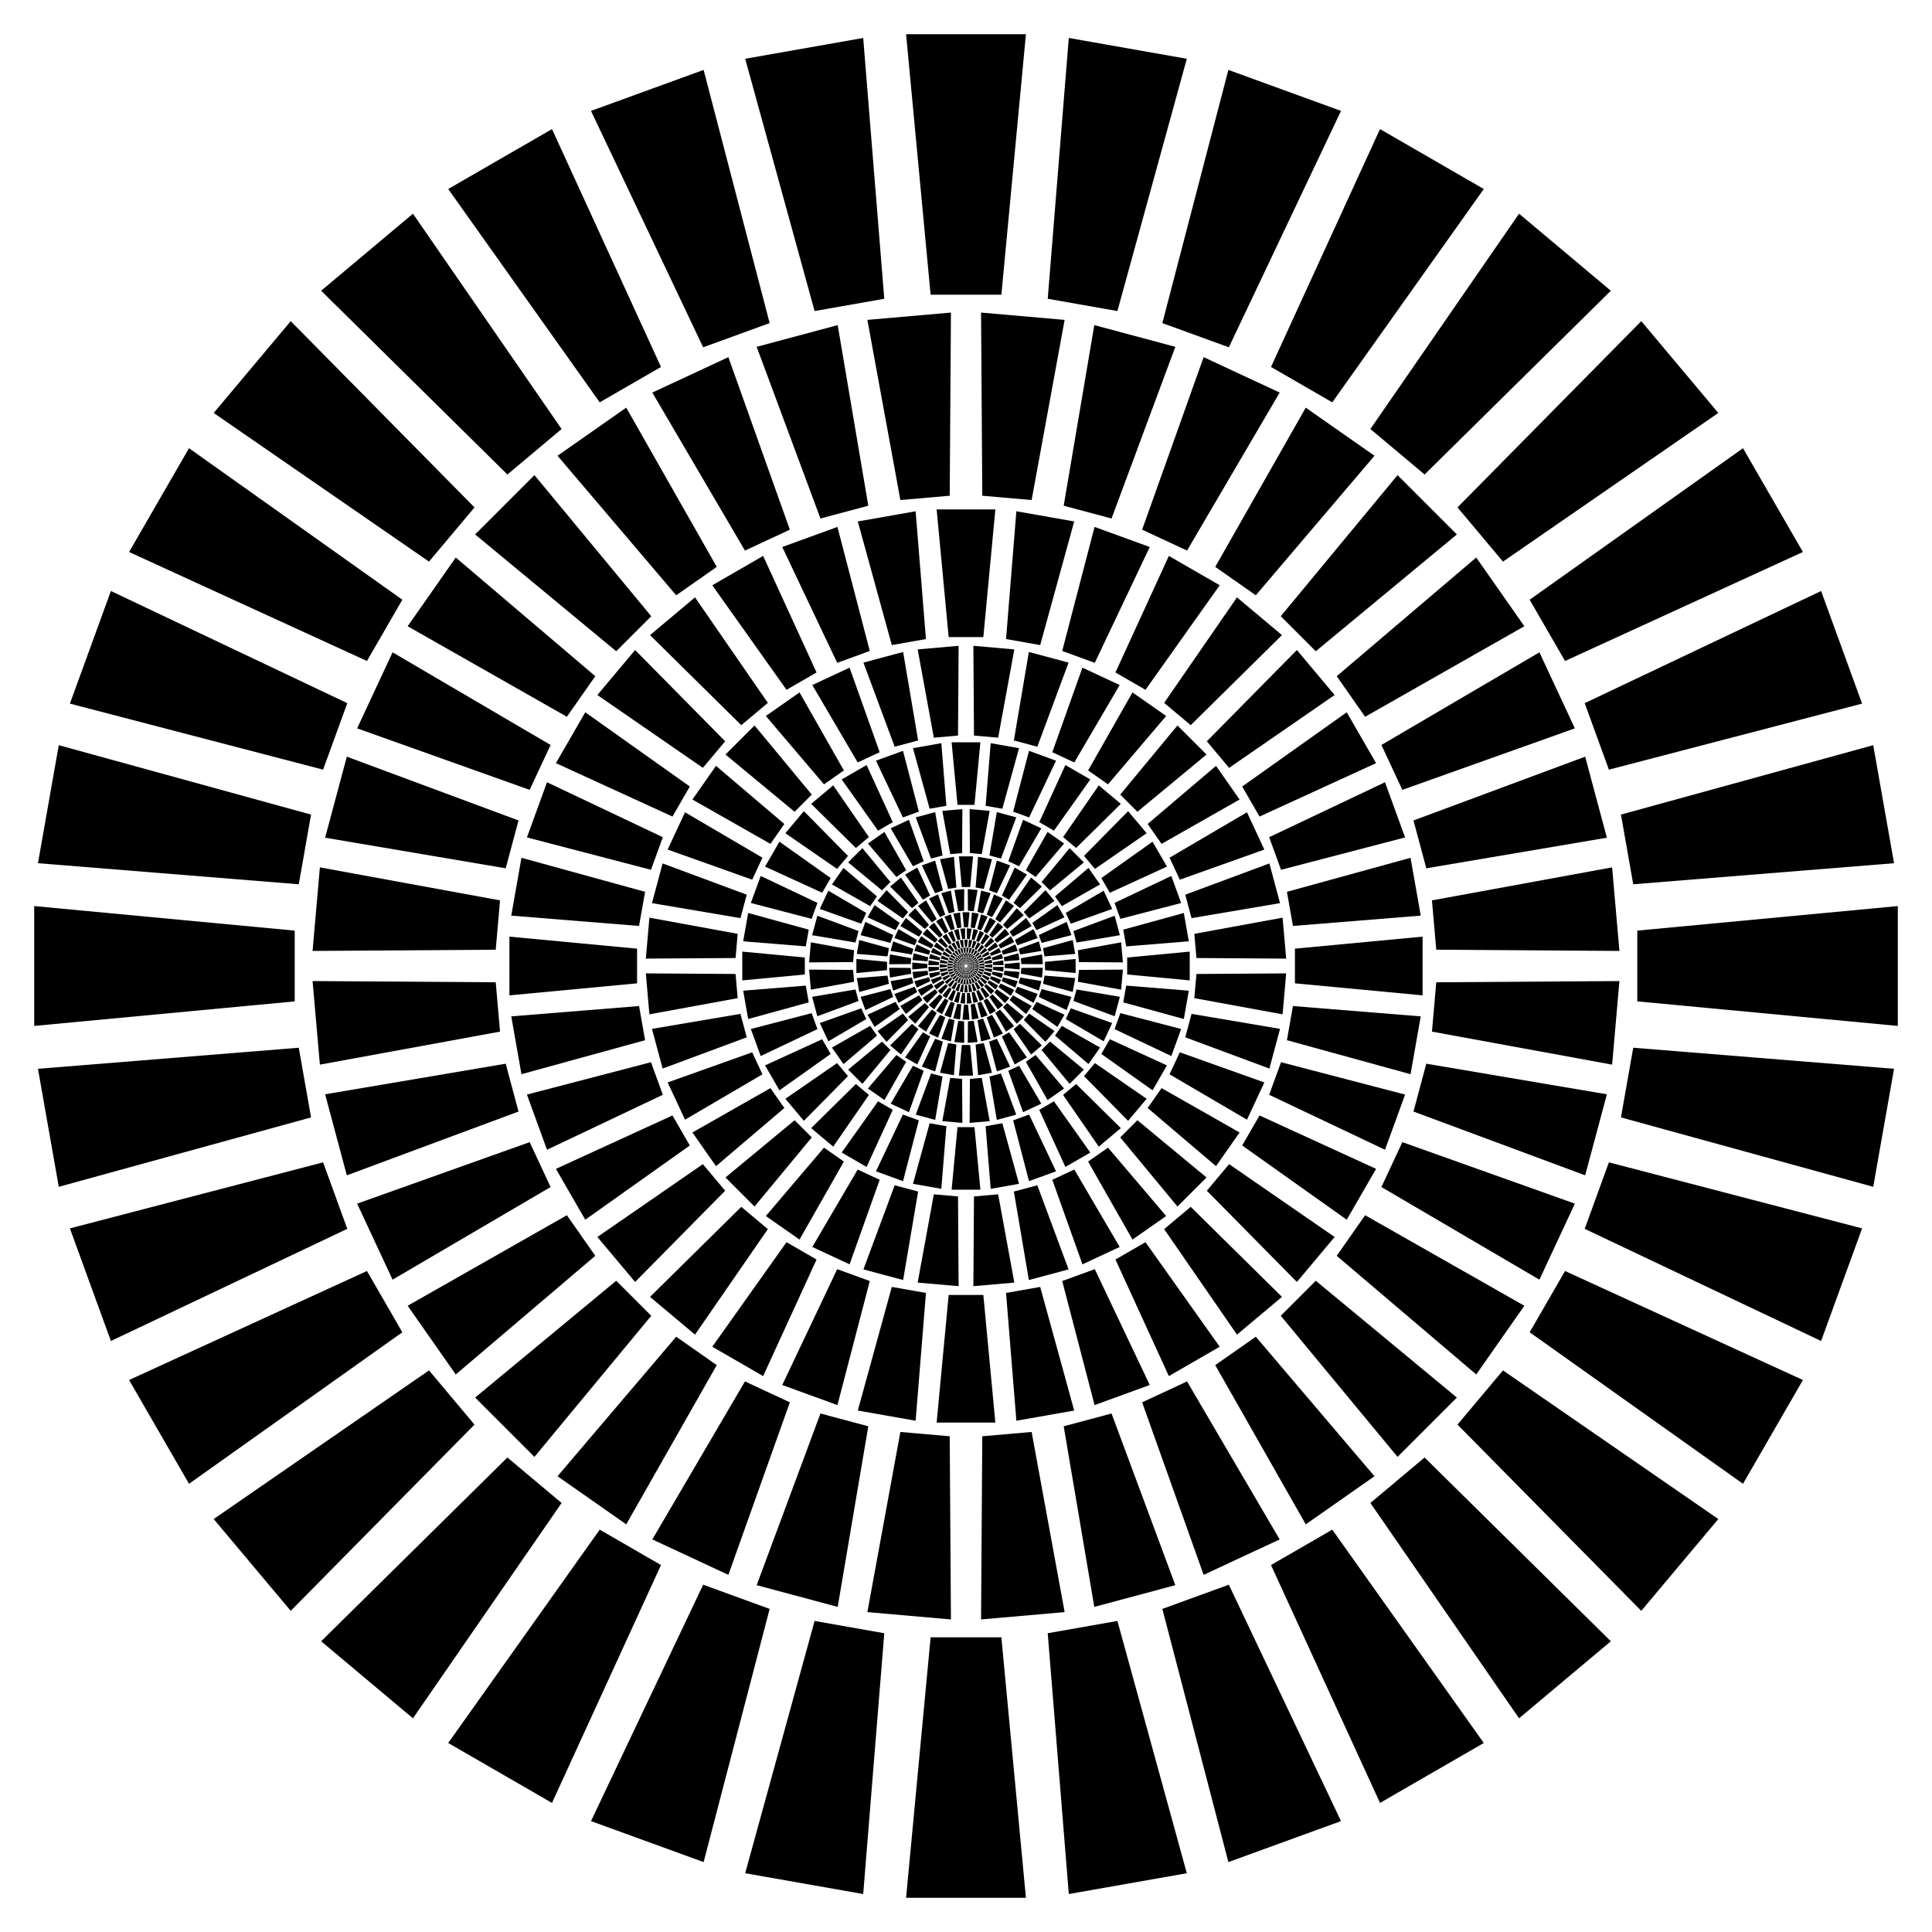 <?xml version="1.0" encoding="utf-8"?>

<!DOCTYPE svg PUBLIC "-//W3C//DTD SVG 1.1//EN" "http://www.w3.org/Graphics/SVG/1.1/DTD/svg11.dtd">
<svg version="1.1" id="Layer_1" xmlns="http://www.w3.org/2000/svg" xmlns:xlink="http://www.w3.org/1999/xlink" x="0px" y="0px"
	 viewBox="0 0 1653.098 1653.098" enable-background="new 0 0 1653.098 1653.098" xml:space="preserve">
<g>
	<g>
		<g>
			<polygon points="825.224,826.362 825.212,826.503 824.691,826.506 824.712,826.269 			"/>
			<polygon points="825.212,826.595 825.224,826.736 824.712,826.83 824.691,826.592 			"/>
			<polygon points="825.24,826.827 825.277,826.963 824.788,827.144 824.727,826.914 			"/>
			<polygon points="825.308,827.05 825.368,827.178 824.919,827.441 824.818,827.225 			"/>
			<polygon points="825.414,827.258 825.495,827.373 825.098,827.711 824.961,827.515 			"/>
			<polygon points="825.555,827.444 825.654,827.544 825.322,827.945 825.153,827.776 			"/>
			<polygon points="825.725,827.603 825.84,827.684 825.583,828.137 825.388,828 			"/>
			<polygon points="825.921,827.73 826.048,827.79 825.873,828.28 825.657,828.18 			"/>
			<polygon points="826.135,827.822 826.271,827.858 826.184,828.372 825.954,828.31 			"/>
			<polygon points="826.362,827.874 826.503,827.886 826.506,828.407 826.269,828.386 			"/>
			<polygon points="826.595,827.886 826.736,827.874 826.83,828.386 826.592,828.407 			"/>
			<polygon points="826.827,827.858 826.963,827.822 827.144,828.31 826.914,828.372 			"/>
			<polygon points="827.05,827.79 827.178,827.73 827.441,828.18 827.225,828.28 			"/>
			<polygon points="827.258,827.684 827.373,827.603 827.711,828 827.515,828.137 			"/>
			<polygon points="827.444,827.544 827.544,827.444 827.945,827.776 827.776,827.945 			"/>
			<polygon points="827.603,827.373 827.684,827.258 828.137,827.515 828,827.711 			"/>
			<polygon points="827.73,827.178 827.79,827.05 828.28,827.225 828.18,827.441 			"/>
			<polygon points="827.822,826.963 827.858,826.827 828.372,826.914 828.31,827.144 			"/>
			<polygon points="827.874,826.736 827.886,826.595 828.407,826.592 828.386,826.83 			"/>
			<polygon points="827.886,826.503 827.874,826.362 828.386,826.269 828.407,826.506 			"/>
			<polygon points="827.858,826.271 827.822,826.135 828.31,825.954 828.372,826.184 			"/>
			<polygon points="827.79,826.048 827.73,825.921 828.18,825.657 828.28,825.873 			"/>
			<polygon points="827.684,825.84 827.603,825.725 828,825.388 828.137,825.583 			"/>
			<polygon points="827.544,825.654 827.444,825.555 827.776,825.153 827.945,825.322 			"/>
			<polygon points="827.373,825.495 827.258,825.414 827.515,824.961 827.711,825.098 			"/>
			<polygon points="827.178,825.368 827.05,825.308 827.225,824.818 827.441,824.919 			"/>
			<polygon points="826.963,825.277 826.827,825.24 826.914,824.727 827.144,824.788 			"/>
			<polygon points="826.736,825.224 826.595,825.212 826.592,824.691 826.83,824.712 			"/>
			<polygon points="826.503,825.212 826.362,825.224 826.269,824.712 826.506,824.691 			"/>
			<polygon points="826.271,825.24 826.135,825.277 825.954,824.788 826.184,824.727 			"/>
			<polygon points="826.048,825.308 825.921,825.368 825.657,824.919 825.873,824.818 			"/>
			<polygon points="825.84,825.414 825.725,825.495 825.388,825.098 825.583,824.961 			"/>
			<polygon points="825.654,825.555 825.555,825.654 825.153,825.322 825.322,825.153 			"/>
			<polygon points="825.495,825.725 825.414,825.84 824.961,825.583 825.098,825.388 			"/>
			<polygon points="825.368,825.921 825.308,826.048 824.818,825.873 824.919,825.657 			"/>
			<polygon points="825.277,826.135 825.24,826.271 824.727,826.184 824.788,825.954 			"/>
		</g>
	</g>
	<g>
		<g>
			<polygon points="824.687,826.119 824.652,826.317 823.91,826.257 823.969,825.921 			"/>
			<polygon points="824.64,826.449 824.64,826.65 823.9,826.719 823.9,826.379 			"/>
			<polygon points="824.652,826.781 824.687,826.98 823.969,827.177 823.91,826.841 			"/>
			<polygon points="824.721,827.107 824.79,827.297 824.118,827.615 824.001,827.295 			"/>
			<polygon points="824.846,827.416 824.946,827.591 824.34,828.021 824.169,827.726 			"/>
			<polygon points="825.022,827.699 825.152,827.853 824.629,828.383 824.41,828.122 			"/>
			<polygon points="825.245,827.947 825.399,828.076 824.977,828.688 824.715,828.469 			"/>
			<polygon points="825.508,828.152 825.682,828.253 825.372,828.929 825.077,828.759 			"/>
			<polygon points="825.802,828.308 825.991,828.377 825.803,829.097 825.483,828.981 			"/>
			<polygon points="826.119,828.411 826.317,828.446 826.257,829.188 825.921,829.129 			"/>
			<polygon points="826.449,828.458 826.65,828.458 826.719,829.199 826.379,829.199 			"/>
			<polygon points="826.781,828.446 826.98,828.411 827.177,829.129 826.841,829.188 			"/>
			<polygon points="827.107,828.377 827.297,828.308 827.615,828.981 827.295,829.097 			"/>
			<polygon points="827.416,828.253 827.591,828.152 828.021,828.759 827.726,828.929 			"/>
			<polygon points="827.699,828.076 827.853,827.947 828.383,828.469 828.122,828.688 			"/>
			<polygon points="827.947,827.853 828.076,827.699 828.688,828.122 828.469,828.383 			"/>
			<polygon points="828.152,827.591 828.253,827.416 828.929,827.726 828.759,828.021 			"/>
			<polygon points="828.308,827.297 828.377,827.107 829.097,827.295 828.981,827.615 			"/>
			<polygon points="828.411,826.98 828.446,826.781 829.188,826.841 829.129,827.177 			"/>
			<polygon points="828.458,826.65 828.458,826.449 829.199,826.379 829.199,826.719 			"/>
			<polygon points="828.446,826.317 828.411,826.119 829.129,825.921 829.188,826.257 			"/>
			<polygon points="828.377,825.991 828.308,825.802 828.981,825.483 829.097,825.803 			"/>
			<polygon points="828.253,825.682 828.152,825.508 828.759,825.077 828.929,825.372 			"/>
			<polygon points="828.076,825.399 827.947,825.245 828.469,824.715 828.688,824.977 			"/>
			<polygon points="827.853,825.152 827.699,825.022 828.122,824.41 828.383,824.629 			"/>
			<polygon points="827.591,824.946 827.416,824.846 827.726,824.169 828.021,824.34 			"/>
			<polygon points="827.297,824.79 827.107,824.721 827.295,824.001 827.615,824.118 			"/>
			<polygon points="826.98,824.687 826.781,824.652 826.841,823.91 827.177,823.969 			"/>
			<polygon points="826.65,824.64 826.449,824.64 826.379,823.9 826.719,823.9 			"/>
			<polygon points="826.317,824.652 826.119,824.687 825.921,823.969 826.257,823.91 			"/>
			<polygon points="825.991,824.721 825.802,824.79 825.483,824.118 825.803,824.001 			"/>
			<polygon points="825.682,824.846 825.508,824.946 825.077,824.34 825.372,824.169 			"/>
			<polygon points="825.399,825.022 825.245,825.152 824.715,824.629 824.977,824.41 			"/>
			<polygon points="825.152,825.245 825.022,825.399 824.41,824.977 824.629,824.715 			"/>
			<polygon points="824.946,825.508 824.846,825.682 824.169,825.372 824.34,825.077 			"/>
			<polygon points="824.79,825.802 824.721,825.991 824.001,825.803 824.118,825.483 			"/>
		</g>
	</g>
	<g>
		<g>
			<polygon points="823.952,825.705 823.878,825.982 822.83,825.805 822.956,825.334 			"/>
			<polygon points="823.845,826.168 823.82,826.455 822.757,826.462 822.8,825.977 			"/>
			<polygon points="823.82,826.644 823.845,826.93 822.8,827.122 822.757,826.637 			"/>
			<polygon points="823.878,827.116 823.952,827.394 822.956,827.764 822.83,827.294 			"/>
			<polygon points="824.017,827.571 824.138,827.832 823.221,828.369 823.016,827.928 			"/>
			<polygon points="824.233,827.995 824.398,828.231 823.588,828.92 823.309,828.521 			"/>
			<polygon points="824.519,828.376 824.723,828.579 824.045,829.398 823.701,829.053 			"/>
			<polygon points="824.867,828.7 825.103,828.865 824.577,829.789 824.179,829.51 			"/>
			<polygon points="825.266,828.96 825.527,829.081 825.17,830.082 824.729,829.877 			"/>
			<polygon points="825.705,829.146 825.982,829.22 825.805,830.268 825.334,830.142 			"/>
			<polygon points="826.168,829.253 826.455,829.278 826.462,830.341 825.977,830.299 			"/>
			<polygon points="826.644,829.278 826.93,829.253 827.122,830.299 826.637,830.341 			"/>
			<polygon points="827.116,829.22 827.394,829.146 827.764,830.142 827.294,830.268 			"/>
			<polygon points="827.571,829.081 827.832,828.96 828.369,829.877 827.928,830.082 			"/>
			<polygon points="827.995,828.865 828.231,828.7 828.92,829.51 828.521,829.789 			"/>
			<polygon points="828.376,828.579 828.579,828.376 829.398,829.053 829.053,829.398 			"/>
			<polygon points="828.7,828.231 828.865,827.995 829.789,828.521 829.51,828.92 			"/>
			<polygon points="828.96,827.832 829.081,827.571 830.082,827.928 829.877,828.369 			"/>
			<polygon points="829.146,827.394 829.22,827.116 830.268,827.294 830.142,827.764 			"/>
			<polygon points="829.253,826.93 829.278,826.644 830.341,826.637 830.299,827.122 			"/>
			<polygon points="829.278,826.455 829.253,826.168 830.299,825.977 830.341,826.462 			"/>
			<polygon points="829.22,825.982 829.146,825.705 830.142,825.334 830.268,825.805 			"/>
			<polygon points="829.081,825.527 828.96,825.266 829.877,824.729 830.082,825.17 			"/>
			<polygon points="828.865,825.103 828.7,824.867 829.51,824.179 829.789,824.577 			"/>
			<polygon points="828.579,824.723 828.376,824.519 829.053,823.701 829.398,824.045 			"/>
			<polygon points="828.231,824.398 827.995,824.233 828.521,823.309 828.92,823.588 			"/>
			<polygon points="827.832,824.138 827.571,824.017 827.928,823.016 828.369,823.221 			"/>
			<polygon points="827.394,823.952 827.116,823.878 827.294,822.83 827.764,822.956 			"/>
			<polygon points="826.93,823.845 826.644,823.82 826.637,822.757 827.122,822.8 			"/>
			<polygon points="826.455,823.82 826.168,823.845 825.977,822.8 826.462,822.757 			"/>
			<polygon points="825.982,823.878 825.705,823.952 825.334,822.956 825.805,822.83 			"/>
			<polygon points="825.527,824.017 825.266,824.138 824.729,823.221 825.17,823.016 			"/>
			<polygon points="825.103,824.233 824.867,824.398 824.179,823.588 824.577,823.309 			"/>
			<polygon points="824.723,824.519 824.519,824.723 823.701,824.045 824.045,823.701 			"/>
			<polygon points="824.398,824.867 824.233,825.103 823.309,824.577 823.588,824.179 			"/>
			<polygon points="824.138,825.266 824.017,825.527 823.016,825.17 823.221,824.729 			"/>
		</g>
	</g>
	<g>
		<g>
			<polygon points="822.959,825.024 822.818,825.41 821.349,825.026 821.587,824.373 			"/>
			<polygon points="822.748,825.67 822.677,826.075 821.164,825.953 821.284,825.268 			"/>
			<polygon points="822.654,826.344 822.654,826.754 821.142,826.897 821.142,826.201 			"/>
			<polygon points="822.677,827.023 822.748,827.428 821.284,827.831 821.164,827.146 			"/>
			<polygon points="822.818,827.689 822.959,828.074 821.587,828.725 821.349,828.072 			"/>
			<polygon points="823.073,828.319 823.278,828.675 822.04,829.554 821.692,828.952 			"/>
			<polygon points="823.433,828.896 823.697,829.21 822.63,830.291 822.183,829.758 			"/>
			<polygon points="823.888,829.401 824.202,829.665 823.34,830.915 822.807,830.468 			"/>
			<polygon points="824.424,829.82 824.779,830.025 824.147,831.406 823.544,831.058 			"/>
			<polygon points="825.024,830.14 825.41,830.28 825.026,831.749 824.373,831.511 			"/>
			<polygon points="825.67,830.35 826.075,830.421 825.953,831.935 825.268,831.814 			"/>
			<polygon points="826.344,830.445 826.754,830.445 826.897,831.956 826.201,831.956 			"/>
			<polygon points="827.023,830.421 827.428,830.35 827.831,831.814 827.146,831.935 			"/>
			<polygon points="827.689,830.28 828.074,830.14 828.725,831.511 828.072,831.749 			"/>
			<polygon points="828.319,830.025 828.675,829.82 829.554,831.058 828.952,831.406 			"/>
			<polygon points="828.896,829.665 829.21,829.401 830.291,830.468 829.758,830.915 			"/>
			<polygon points="829.401,829.21 829.665,828.896 830.915,829.758 830.468,830.291 			"/>
			<polygon points="829.82,828.675 830.025,828.319 831.406,828.952 831.058,829.554 			"/>
			<polygon points="830.14,828.074 830.28,827.689 831.749,828.072 831.511,828.725 			"/>
			<polygon points="830.35,827.428 830.421,827.023 831.935,827.146 831.814,827.831 			"/>
			<polygon points="830.445,826.754 830.445,826.344 831.956,826.201 831.956,826.897 			"/>
			<polygon points="830.421,826.075 830.35,825.67 831.814,825.268 831.935,825.953 			"/>
			<polygon points="830.28,825.41 830.14,825.024 831.511,824.373 831.749,825.026 			"/>
			<polygon points="830.025,824.779 829.82,824.424 831.058,823.544 831.406,824.147 			"/>
			<polygon points="829.665,824.202 829.401,823.888 830.468,822.807 830.915,823.34 			"/>
			<polygon points="829.21,823.697 828.896,823.433 829.758,822.183 830.291,822.63 			"/>
			<polygon points="828.675,823.278 828.319,823.073 828.952,821.692 829.554,822.04 			"/>
			<polygon points="828.074,822.959 827.689,822.818 828.072,821.349 828.725,821.587 			"/>
			<polygon points="827.428,822.748 827.023,822.677 827.146,821.164 827.831,821.284 			"/>
			<polygon points="826.754,822.654 826.344,822.654 826.201,821.142 826.897,821.142 			"/>
			<polygon points="826.075,822.677 825.67,822.748 825.268,821.284 825.953,821.164 			"/>
			<polygon points="825.41,822.818 825.024,822.959 824.373,821.587 825.026,821.349 			"/>
			<polygon points="824.779,823.073 824.424,823.278 823.544,822.04 824.147,821.692 			"/>
			<polygon points="824.202,823.433 823.888,823.697 822.807,822.63 823.34,822.183 			"/>
			<polygon points="823.697,823.888 823.433,824.202 822.183,823.34 822.63,822.807 			"/>
			<polygon points="823.278,824.424 823.073,824.779 821.692,824.147 822.04,823.544 			"/>
		</g>
	</g>
	<g>
		<g>
			<polygon points="821.629,823.931 821.381,824.463 819.338,823.735 819.758,822.834 			"/>
			<polygon points="821.25,824.825 821.098,825.392 818.959,825.03 819.216,824.07 			"/>
			<polygon points="821.031,825.772 820.98,826.356 818.81,826.371 818.897,825.381 			"/>
			<polygon points="820.98,826.742 821.031,827.326 818.897,827.717 818.81,826.727 			"/>
			<polygon points="821.098,827.706 821.25,828.273 819.216,829.028 818.959,828.069 			"/>
			<polygon points="821.381,828.635 821.629,829.167 819.758,830.264 819.338,829.364 			"/>
			<polygon points="821.822,829.501 822.159,829.981 820.506,831.387 819.936,830.573 			"/>
			<polygon points="822.407,830.277 822.821,830.692 821.438,832.363 820.736,831.66 			"/>
			<polygon points="823.117,830.94 823.597,831.276 822.525,833.162 821.711,832.592 			"/>
			<polygon points="823.931,831.469 824.463,831.717 823.735,833.76 822.834,833.34 			"/>
			<polygon points="824.825,831.849 825.392,832.001 825.03,834.139 824.07,833.882 			"/>
			<polygon points="825.772,832.068 826.356,832.119 826.371,834.288 825.381,834.201 			"/>
			<polygon points="826.742,832.119 827.326,832.068 827.717,834.201 826.727,834.288 			"/>
			<polygon points="827.706,832.001 828.273,831.849 829.028,833.882 828.069,834.139 			"/>
			<polygon points="828.635,831.717 829.167,831.469 830.264,833.34 829.364,833.76 			"/>
			<polygon points="829.501,831.276 829.981,830.94 831.387,832.592 830.573,833.162 			"/>
			<polygon points="830.277,830.692 830.692,830.277 832.363,831.66 831.66,832.363 			"/>
			<polygon points="830.94,829.981 831.276,829.501 833.162,830.573 832.592,831.387 			"/>
			<polygon points="831.469,829.167 831.717,828.635 833.76,829.364 833.34,830.264 			"/>
			<polygon points="831.849,828.273 832.001,827.706 834.139,828.069 833.882,829.028 			"/>
			<polygon points="832.068,827.326 832.119,826.742 834.288,826.727 834.201,827.717 			"/>
			<polygon points="832.119,826.356 832.068,825.772 834.201,825.381 834.288,826.371 			"/>
			<polygon points="832.001,825.392 831.849,824.825 833.882,824.07 834.139,825.03 			"/>
			<polygon points="831.717,824.463 831.469,823.931 833.34,822.834 833.76,823.735 			"/>
			<polygon points="831.276,823.597 830.94,823.117 832.592,821.711 833.162,822.525 			"/>
			<polygon points="830.692,822.821 830.277,822.407 831.66,820.736 832.363,821.438 			"/>
			<polygon points="829.981,822.159 829.501,821.822 830.573,819.936 831.387,820.506 			"/>
			<polygon points="829.167,821.629 828.635,821.381 829.364,819.338 830.264,819.758 			"/>
			<polygon points="828.273,821.25 827.706,821.098 828.069,818.959 829.028,819.216 			"/>
			<polygon points="827.326,821.031 826.742,820.98 826.727,818.81 827.717,818.897 			"/>
			<polygon points="826.356,820.98 825.772,821.031 825.381,818.897 826.371,818.81 			"/>
			<polygon points="825.392,821.098 824.825,821.25 824.07,819.216 825.03,818.959 			"/>
			<polygon points="824.463,821.381 823.931,821.629 822.834,819.758 823.735,819.338 			"/>
			<polygon points="823.597,821.822 823.117,822.159 821.711,820.506 822.525,819.936 			"/>
			<polygon points="822.821,822.407 822.407,822.821 820.736,821.438 821.438,820.736 			"/>
			<polygon points="822.159,823.117 821.822,823.597 819.936,822.525 820.506,821.711 			"/>
		</g>
	</g>
	<g>
		<g>
			<polygon points="819.874,822.211 819.455,822.937 816.637,821.646 817.347,820.417 			"/>
			<polygon points="819.222,823.436 818.935,824.224 815.937,823.442 816.422,822.108 			"/>
			<polygon points="818.792,824.756 818.647,825.581 815.558,825.332 815.805,823.934 			"/>
			<polygon points="818.599,826.13 818.599,826.968 815.514,827.259 815.514,825.839 			"/>
			<polygon points="818.647,827.517 818.792,828.342 815.805,829.164 815.558,827.767 			"/>
			<polygon points="818.935,828.875 819.222,829.662 816.422,830.99 815.937,829.657 			"/>
			<polygon points="819.455,830.161 819.874,830.887 817.347,832.681 816.637,831.452 			"/>
			<polygon points="820.19,831.338 820.728,831.98 818.552,834.186 817.639,833.099 			"/>
			<polygon points="821.118,832.37 821.76,832.909 819.999,835.459 818.912,834.547 			"/>
			<polygon points="822.211,833.225 822.937,833.644 821.646,836.461 820.417,835.751 			"/>
			<polygon points="823.436,833.877 824.224,834.163 823.442,837.162 822.108,836.676 			"/>
			<polygon points="824.756,834.306 825.581,834.451 825.332,837.54 823.934,837.294 			"/>
			<polygon points="826.13,834.499 826.968,834.499 827.259,837.584 825.839,837.584 			"/>
			<polygon points="827.517,834.451 828.342,834.306 829.164,837.294 827.767,837.54 			"/>
			<polygon points="828.875,834.163 829.662,833.877 830.99,836.676 829.657,837.162 			"/>
			<polygon points="830.161,833.644 830.887,833.225 832.681,835.751 831.452,836.461 			"/>
			<polygon points="831.338,832.909 831.98,832.37 834.186,834.547 833.099,835.459 			"/>
			<polygon points="832.37,831.98 832.909,831.338 835.459,833.099 834.547,834.186 			"/>
			<polygon points="833.225,830.887 833.644,830.161 836.461,831.452 835.751,832.681 			"/>
			<polygon points="833.877,829.662 834.163,828.875 837.162,829.657 836.676,830.99 			"/>
			<polygon points="834.306,828.342 834.451,827.517 837.54,827.767 837.294,829.164 			"/>
			<polygon points="834.499,826.968 834.499,826.13 837.584,825.839 837.584,827.259 			"/>
			<polygon points="834.451,825.581 834.306,824.756 837.294,823.934 837.54,825.332 			"/>
			<polygon points="834.163,824.224 833.877,823.436 836.676,822.108 837.162,823.442 			"/>
			<polygon points="833.644,822.937 833.225,822.211 835.751,820.417 836.461,821.646 			"/>
			<polygon points="832.909,821.76 832.37,821.118 834.547,818.912 835.459,819.999 			"/>
			<polygon points="831.98,820.728 831.338,820.19 833.099,817.639 834.186,818.552 			"/>
			<polygon points="830.887,819.874 830.161,819.455 831.452,816.637 832.681,817.347 			"/>
			<polygon points="829.662,819.222 828.875,818.935 829.657,815.937 830.99,816.422 			"/>
			<polygon points="828.342,818.792 827.517,818.647 827.767,815.558 829.164,815.805 			"/>
			<polygon points="826.968,818.599 826.13,818.599 825.839,815.514 827.259,815.514 			"/>
			<polygon points="825.581,818.647 824.756,818.792 823.934,815.805 825.332,815.558 			"/>
			<polygon points="824.224,818.935 823.436,819.222 822.108,816.422 823.442,815.937 			"/>
			<polygon points="822.937,819.455 822.211,819.874 820.417,817.347 821.646,816.637 			"/>
			<polygon points="821.76,820.19 821.118,820.728 818.912,818.552 819.999,817.639 			"/>
			<polygon points="820.728,821.118 820.19,821.76 817.639,819.999 818.552,818.912 			"/>
		</g>
	</g>
	<g>
		<g>
			<polygon points="817.589,819.544 816.902,820.525 813.054,818.337 814.217,816.676 			"/>
			<polygon points="816.509,821.207 816.003,822.292 811.833,820.805 812.69,818.968 			"/>
			<polygon points="815.734,823.031 815.424,824.188 811.059,823.448 811.584,821.49 			"/>
			<polygon points="815.287,824.963 815.183,826.156 810.756,826.185 810.933,824.165 			"/>
			<polygon points="815.183,826.943 815.287,828.135 810.933,828.933 810.756,826.913 			"/>
			<polygon points="815.424,828.91 815.734,830.067 811.584,831.609 811.059,829.65 			"/>
			<polygon points="816.003,830.806 816.509,831.891 812.69,834.13 811.833,832.293 			"/>
			<polygon points="816.902,832.573 817.589,833.554 814.217,836.422 813.054,834.761 			"/>
			<polygon points="818.095,834.157 818.942,835.003 816.119,838.413 814.685,836.98 			"/>
			<polygon points="819.544,835.509 820.525,836.196 818.337,840.044 816.676,838.881 			"/>
			<polygon points="821.207,836.589 822.292,837.095 820.805,841.265 818.968,840.408 			"/>
			<polygon points="823.031,837.365 824.188,837.674 823.448,842.039 821.49,841.514 			"/>
			<polygon points="824.963,837.811 826.156,837.915 826.185,842.342 824.165,842.166 			"/>
			<polygon points="826.943,837.915 828.135,837.811 828.933,842.166 826.913,842.342 			"/>
			<polygon points="828.91,837.674 830.067,837.365 831.609,841.514 829.65,842.039 			"/>
			<polygon points="830.806,837.095 831.891,836.589 834.13,840.408 832.293,841.265 			"/>
			<polygon points="832.573,836.196 833.554,835.509 836.422,838.881 834.761,840.044 			"/>
			<polygon points="834.157,835.003 835.003,834.157 838.413,836.98 836.98,838.413 			"/>
			<polygon points="835.509,833.554 836.196,832.573 840.044,834.761 838.881,836.422 			"/>
			<polygon points="836.589,831.891 837.095,830.806 841.265,832.293 840.408,834.13 			"/>
			<polygon points="837.365,830.067 837.674,828.91 842.039,829.65 841.514,831.609 			"/>
			<polygon points="837.811,828.135 837.915,826.943 842.342,826.913 842.166,828.933 			"/>
			<polygon points="837.915,826.156 837.811,824.963 842.166,824.165 842.342,826.185 			"/>
			<polygon points="837.674,824.188 837.365,823.031 841.514,821.49 842.039,823.448 			"/>
			<polygon points="837.095,822.292 836.589,821.207 840.408,818.968 841.265,820.805 			"/>
			<polygon points="836.196,820.525 835.509,819.544 838.881,816.676 840.044,818.337 			"/>
			<polygon points="835.003,818.942 834.157,818.095 836.98,814.685 838.413,816.119 			"/>
			<polygon points="833.554,817.589 832.573,816.902 834.761,813.054 836.422,814.217 			"/>
			<polygon points="831.891,816.509 830.806,816.003 832.293,811.833 834.13,812.69 			"/>
			<polygon points="830.067,815.734 828.91,815.424 829.65,811.059 831.609,811.584 			"/>
			<polygon points="828.135,815.287 826.943,815.183 826.913,810.756 828.933,810.933 			"/>
			<polygon points="826.156,815.183 824.963,815.287 824.165,810.933 826.185,810.756 			"/>
			<polygon points="824.188,815.424 823.031,815.734 821.49,811.584 823.448,811.059 			"/>
			<polygon points="822.292,816.003 821.207,816.509 818.968,812.69 820.805,811.833 			"/>
			<polygon points="820.525,816.902 819.544,817.589 816.676,814.217 818.337,813.054 			"/>
			<polygon points="818.942,818.095 818.095,818.942 814.685,816.119 816.119,814.685 			"/>
		</g>
	</g>
	<g>
		<g>
			<polygon points="814.67,815.465 813.57,816.775 808.366,813.182 810.228,810.963 			"/>
			<polygon points="812.926,817.696 812.07,819.177 806.321,816.543 807.769,814.034 			"/>
			<polygon points="811.595,820.196 811.01,821.803 804.891,820.207 805.882,817.485 			"/>
			<polygon points="810.719,822.89 810.422,824.574 804.119,824.065 804.622,821.212 			"/>
			<polygon points="810.324,825.694 810.324,827.404 804.028,827.997 804.028,825.101 			"/>
			<polygon points="810.422,828.524 810.719,830.209 804.622,831.886 804.119,829.034 			"/>
			<polygon points="811.01,831.295 811.595,832.902 805.882,835.613 804.891,832.891 			"/>
			<polygon points="812.07,833.921 812.926,835.402 807.769,839.064 806.321,836.555 			"/>
			<polygon points="813.57,836.323 814.67,837.633 810.228,842.135 808.366,839.916 			"/>
			<polygon points="815.465,838.428 816.775,839.528 813.182,844.732 810.963,842.87 			"/>
			<polygon points="817.696,840.173 819.177,841.028 816.543,846.777 814.034,845.329 			"/>
			<polygon points="820.196,841.503 821.803,842.088 820.207,848.207 817.485,847.217 			"/>
			<polygon points="822.89,842.379 824.574,842.676 824.065,848.98 821.212,848.477 			"/>
			<polygon points="825.694,842.774 827.404,842.774 827.997,849.07 825.101,849.07 			"/>
			<polygon points="828.524,842.676 830.209,842.379 831.886,848.477 829.034,848.98 			"/>
			<polygon points="831.295,842.088 832.902,841.503 835.613,847.217 832.891,848.207 			"/>
			<polygon points="833.921,841.028 835.402,840.173 839.064,845.329 836.555,846.777 			"/>
			<polygon points="836.323,839.528 837.633,838.428 842.135,842.87 839.916,844.732 			"/>
			<polygon points="838.428,837.633 839.528,836.323 844.732,839.916 842.87,842.135 			"/>
			<polygon points="840.173,835.402 841.028,833.921 846.777,836.555 845.329,839.064 			"/>
			<polygon points="841.503,832.902 842.088,831.295 848.207,832.891 847.217,835.613 			"/>
			<polygon points="842.379,830.209 842.676,828.524 848.98,829.034 848.477,831.886 			"/>
			<polygon points="842.774,827.404 842.774,825.694 849.07,825.101 849.07,827.997 			"/>
			<polygon points="842.676,824.574 842.379,822.89 848.477,821.212 848.98,824.065 			"/>
			<polygon points="842.088,821.803 841.503,820.196 847.217,817.485 848.207,820.207 			"/>
			<polygon points="841.028,819.177 840.173,817.696 845.329,814.034 846.777,816.543 			"/>
			<polygon points="839.528,816.775 838.428,815.465 842.87,810.963 844.732,813.182 			"/>
			<polygon points="837.633,814.67 836.323,813.57 839.916,808.366 842.135,810.228 			"/>
			<polygon points="835.402,812.926 833.921,812.07 836.555,806.321 839.064,807.769 			"/>
			<polygon points="832.902,811.595 831.295,811.01 832.891,804.891 835.613,805.882 			"/>
			<polygon points="830.209,810.719 828.524,810.422 829.034,804.119 831.886,804.622 			"/>
			<polygon points="827.404,810.324 825.694,810.324 825.101,804.028 827.997,804.028 			"/>
			<polygon points="824.574,810.422 822.89,810.719 821.212,804.622 824.065,804.119 			"/>
			<polygon points="821.803,811.01 820.196,811.595 817.485,805.882 820.207,804.891 			"/>
			<polygon points="819.177,812.07 817.696,812.926 814.034,807.769 816.543,806.321 			"/>
			<polygon points="816.775,813.57 815.465,814.67 810.963,810.228 813.182,808.366 			"/>
		</g>
	</g>
	<g>
		<g>
			<polygon points="811.023,809.296 809.296,811.023 802.336,805.262 805.262,802.336 			"/>
			<polygon points="808.263,812.254 806.862,814.255 799.008,809.79 801.381,806.401 			"/>
			<polygon points="806.059,815.646 805.026,817.861 796.516,814.827 798.265,811.077 			"/>
			<polygon points="804.477,819.37 803.844,821.73 794.937,820.221 796.008,816.224 			"/>
			<polygon points="803.565,823.312 803.353,825.746 794.318,825.806 794.679,821.684 			"/>
			<polygon points="803.353,827.352 803.565,829.786 794.679,831.414 794.318,827.292 			"/>
			<polygon points="803.844,831.368 804.477,833.728 796.008,836.875 794.937,832.878 			"/>
			<polygon points="805.026,835.238 806.059,837.452 798.265,842.021 796.516,838.271 			"/>
			<polygon points="806.862,838.843 808.263,840.844 801.381,846.698 799.008,843.308 			"/>
			<polygon points="809.296,842.075 811.023,843.802 805.262,850.762 802.336,847.836 			"/>
			<polygon points="812.254,844.835 814.255,846.236 809.79,854.09 806.401,851.717 			"/>
			<polygon points="815.646,847.04 817.861,848.072 814.827,856.582 811.077,854.833 			"/>
			<polygon points="819.37,848.622 821.73,849.254 820.221,858.161 816.224,857.09 			"/>
			<polygon points="823.312,849.533 825.746,849.746 825.806,858.78 821.684,858.419 			"/>
			<polygon points="827.352,849.746 829.786,849.533 831.414,858.419 827.292,858.78 			"/>
			<polygon points="831.368,849.254 833.728,848.622 836.875,857.09 832.878,858.161 			"/>
			<polygon points="835.238,848.072 837.452,847.04 842.021,854.833 838.271,856.582 			"/>
			<polygon points="838.843,846.236 840.844,844.835 846.698,851.717 843.308,854.09 			"/>
			<polygon points="842.075,843.802 843.802,842.075 850.762,847.836 847.836,850.762 			"/>
			<polygon points="844.835,840.844 846.236,838.843 854.09,843.308 851.717,846.698 			"/>
			<polygon points="847.04,837.452 848.072,835.238 856.582,838.271 854.833,842.021 			"/>
			<polygon points="848.622,833.728 849.254,831.368 858.161,832.878 857.09,836.875 			"/>
			<polygon points="849.533,829.786 849.746,827.352 858.78,827.292 858.419,831.414 			"/>
			<polygon points="849.746,825.746 849.533,823.312 858.419,821.684 858.78,825.806 			"/>
			<polygon points="849.254,821.73 848.622,819.37 857.09,816.224 858.161,820.221 			"/>
			<polygon points="848.072,817.861 847.04,815.646 854.833,811.077 856.582,814.827 			"/>
			<polygon points="846.236,814.255 844.835,812.254 851.717,806.401 854.09,809.79 			"/>
			<polygon points="843.802,811.023 842.075,809.296 847.836,802.336 850.762,805.262 			"/>
			<polygon points="840.844,808.263 838.843,806.862 843.308,799.008 846.698,801.381 			"/>
			<polygon points="837.452,806.059 835.238,805.026 838.271,796.516 842.021,798.265 			"/>
			<polygon points="833.728,804.477 831.368,803.844 832.878,794.937 836.875,796.008 			"/>
			<polygon points="829.786,803.565 827.352,803.353 827.292,794.318 831.414,794.679 			"/>
			<polygon points="825.746,803.353 823.312,803.565 821.684,794.679 825.806,794.318 			"/>
			<polygon points="821.73,803.844 819.37,804.477 816.224,796.008 820.221,794.937 			"/>
			<polygon points="817.861,805.026 815.646,806.059 811.077,798.265 814.827,796.516 			"/>
			<polygon points="814.255,806.862 812.254,808.263 806.401,801.381 809.79,799.008 			"/>
		</g>
	</g>
	<g>
		<g>
			<polygon points="806.602,800.062 803.928,802.306 794.741,793.24 799.27,789.441 			"/>
			<polygon points="802.306,803.928 800.062,806.602 789.441,799.27 793.24,794.741 			"/>
			<polygon points="798.746,808.482 797.001,811.505 785.267,806.128 788.223,801.009 			"/>
			<polygon points="796.031,813.584 794.837,816.864 782.349,813.607 784.37,808.052 			"/>
			<polygon points="794.243,819.081 793.637,822.518 780.773,821.479 781.799,815.657 			"/>
			<polygon points="793.437,824.804 793.437,828.294 780.588,829.505 780.588,823.593 			"/>
			<polygon points="793.637,830.58 794.243,834.018 781.799,837.441 780.773,831.619 			"/>
			<polygon points="794.837,836.234 796.031,839.514 784.37,845.046 782.349,839.491 			"/>
			<polygon points="797.001,841.594 798.746,844.616 788.223,852.09 785.267,846.97 			"/>
			<polygon points="800.062,846.496 802.306,849.17 793.24,858.357 789.441,853.828 			"/>
			<polygon points="803.928,850.793 806.602,853.036 799.27,863.658 794.741,859.858 			"/>
			<polygon points="808.482,854.352 811.505,856.097 806.128,867.831 801.009,864.875 			"/>
			<polygon points="813.584,857.067 816.864,858.261 813.607,870.75 808.052,868.728 			"/>
			<polygon points="819.081,858.855 822.518,859.461 821.479,872.326 815.657,871.299 			"/>
			<polygon points="824.804,859.661 828.294,859.661 829.505,872.511 823.593,872.511 			"/>
			<polygon points="830.58,859.461 834.018,858.855 837.441,871.299 831.619,872.326 			"/>
			<polygon points="836.234,858.261 839.514,857.067 845.046,868.728 839.491,870.75 			"/>
			<polygon points="841.594,856.097 844.616,854.352 852.09,864.875 846.97,867.831 			"/>
			<polygon points="846.496,853.036 849.17,850.793 858.357,859.858 853.828,863.658 			"/>
			<polygon points="850.793,849.17 853.036,846.496 863.658,853.828 859.858,858.357 			"/>
			<polygon points="854.352,844.616 856.097,841.594 867.831,846.97 864.875,852.09 			"/>
			<polygon points="857.067,839.514 858.261,836.234 870.75,839.491 868.728,845.046 			"/>
			<polygon points="858.855,834.018 859.461,830.58 872.326,831.619 871.299,837.441 			"/>
			<polygon points="859.661,828.294 859.661,824.804 872.511,823.593 872.511,829.505 			"/>
			<polygon points="859.461,822.518 858.855,819.081 871.299,815.657 872.326,821.479 			"/>
			<polygon points="858.261,816.864 857.067,813.584 868.728,808.052 870.75,813.607 			"/>
			<polygon points="856.097,811.505 854.352,808.482 864.875,801.009 867.831,806.128 			"/>
			<polygon points="853.036,806.602 850.793,803.928 859.858,794.741 863.658,799.27 			"/>
			<polygon points="849.17,802.306 846.496,800.062 853.828,789.441 858.357,793.24 			"/>
			<polygon points="844.616,798.746 841.594,797.001 846.97,785.267 852.09,788.223 			"/>
			<polygon points="839.514,796.031 836.234,794.837 839.491,782.349 845.046,784.37 			"/>
			<polygon points="834.018,794.243 830.58,793.637 831.619,780.773 837.441,781.799 			"/>
			<polygon points="828.294,793.437 824.804,793.437 823.593,780.588 829.505,780.588 			"/>
			<polygon points="822.518,793.637 819.081,794.243 815.657,781.799 821.479,780.773 			"/>
			<polygon points="816.864,794.837 813.584,796.031 808.052,784.37 813.607,782.349 			"/>
			<polygon points="811.505,797.001 808.482,798.746 801.009,788.223 806.128,785.267 			"/>
		</g>
	</g>
	<g>
		<g>
			<polygon points="801.46,786.371 797.375,789.231 785.43,775.186 792.347,770.342 			"/>
			<polygon points="794.864,791.338 791.338,794.864 777.135,783.107 783.107,777.135 			"/>
			<polygon points="789.231,797.375 786.371,801.46 770.342,792.347 775.186,785.43 			"/>
			<polygon points="784.732,804.299 782.625,808.818 765.257,802.627 768.826,794.974 			"/>
			<polygon points="781.503,811.898 780.213,816.714 762.034,813.634 764.22,805.477 			"/>
			<polygon points="779.644,819.943 779.209,824.91 760.772,825.033 761.508,816.62 			"/>
			<polygon points="779.209,828.188 779.644,833.155 761.508,836.478 760.772,828.065 			"/>
			<polygon points="780.213,836.384 781.503,841.2 764.22,847.622 762.034,839.464 			"/>
			<polygon points="782.625,844.281 784.732,848.8 768.826,858.125 765.257,850.471 			"/>
			<polygon points="786.371,851.639 789.231,855.723 775.186,867.669 770.342,860.751 			"/>
			<polygon points="791.338,858.234 794.864,861.76 783.107,875.963 777.135,869.992 			"/>
			<polygon points="797.375,863.867 801.46,866.727 792.347,882.756 785.43,877.912 			"/>
			<polygon points="804.299,868.366 808.818,870.474 802.627,887.841 794.974,884.272 			"/>
			<polygon points="811.898,871.595 816.714,872.885 813.634,891.064 805.477,888.878 			"/>
			<polygon points="819.943,873.455 824.91,873.889 825.033,892.327 816.62,891.591 			"/>
			<polygon points="828.188,873.889 833.155,873.455 836.478,891.591 828.065,892.327 			"/>
			<polygon points="836.384,872.885 841.2,871.595 847.622,888.878 839.464,891.064 			"/>
			<polygon points="844.281,870.474 848.8,868.366 858.125,884.272 850.471,887.841 			"/>
			<polygon points="851.639,866.727 855.723,863.867 867.669,877.912 860.751,882.756 			"/>
			<polygon points="858.234,861.76 861.76,858.234 875.963,869.992 869.992,875.963 			"/>
			<polygon points="863.867,855.723 866.727,851.639 882.756,860.751 877.912,867.669 			"/>
			<polygon points="868.366,848.8 870.474,844.281 887.841,850.471 884.272,858.125 			"/>
			<polygon points="871.595,841.2 872.885,836.384 891.064,839.464 888.878,847.622 			"/>
			<polygon points="873.455,833.155 873.889,828.188 892.327,828.065 891.591,836.478 			"/>
			<polygon points="873.889,824.91 873.455,819.943 891.591,816.62 892.327,825.033 			"/>
			<polygon points="872.885,816.714 871.595,811.898 888.878,805.477 891.064,813.634 			"/>
			<polygon points="870.474,808.818 868.366,804.299 884.272,794.974 887.841,802.627 			"/>
			<polygon points="866.727,801.46 863.867,797.375 877.912,785.43 882.756,792.347 			"/>
			<polygon points="861.76,794.864 858.234,791.338 869.992,777.135 875.963,783.107 			"/>
			<polygon points="855.723,789.231 851.639,786.371 860.751,770.342 867.669,775.186 			"/>
			<polygon points="848.8,784.732 844.281,782.625 850.471,765.257 858.125,768.826 			"/>
			<polygon points="841.2,781.503 836.384,780.213 839.464,762.034 847.622,764.22 			"/>
			<polygon points="833.155,779.644 828.188,779.209 828.065,760.772 836.478,761.508 			"/>
			<polygon points="824.91,779.209 819.943,779.644 816.62,761.508 825.033,760.772 			"/>
			<polygon points="816.714,780.213 811.898,781.503 805.477,764.22 813.634,762.034 			"/>
			<polygon points="808.818,782.625 804.299,784.732 794.974,768.826 802.627,765.257 			"/>
		</g>
	</g>
	<g>
		<g>
			<polygon points="795.846,766.246 789.677,769.808 774.426,748.333 784.873,742.301 			"/>
			<polygon points="785.841,772.494 780.384,777.073 761.635,758.572 770.877,750.818 			"/>
			<polygon points="777.073,780.384 772.494,785.841 750.818,770.877 758.572,761.635 			"/>
			<polygon points="769.808,789.677 766.246,795.846 742.301,784.873 748.333,774.426 			"/>
			<polygon points="764.267,800.09 761.831,806.784 736.344,800.136 740.47,788.8 			"/>
			<polygon points="760.619,811.307 759.382,818.322 733.128,816.201 735.223,804.321 			"/>
			<polygon points="758.974,822.988 758.974,830.111 732.75,832.581 732.75,820.517 			"/>
			<polygon points="759.382,834.776 760.619,841.791 735.223,848.778 733.128,836.897 			"/>
			<polygon points="761.831,846.315 764.267,853.008 740.47,864.299 736.344,852.962 			"/>
			<polygon points="766.246,857.252 769.808,863.421 748.333,878.673 742.301,868.225 			"/>
			<polygon points="772.494,867.257 777.073,872.714 758.572,891.463 750.818,882.221 			"/>
			<polygon points="780.384,876.026 785.841,880.604 770.877,902.281 761.635,894.526 			"/>
			<polygon points="789.677,883.29 795.846,886.852 784.873,910.797 774.426,904.766 			"/>
			<polygon points="800.09,888.831 806.784,891.267 800.136,916.754 788.8,912.628 			"/>
			<polygon points="811.307,892.479 818.322,893.716 816.201,919.971 804.321,917.876 			"/>
			<polygon points="822.988,894.124 830.111,894.124 832.581,920.348 820.517,920.348 			"/>
			<polygon points="834.776,893.716 841.791,892.479 848.778,917.876 836.897,919.971 			"/>
			<polygon points="846.315,891.267 853.008,888.831 864.299,912.628 852.962,916.754 			"/>
			<polygon points="857.252,886.852 863.421,883.29 878.673,904.766 868.225,910.797 			"/>
			<polygon points="867.257,880.604 872.714,876.026 891.463,894.526 882.221,902.281 			"/>
			<polygon points="876.026,872.714 880.604,867.257 902.281,882.221 894.526,891.463 			"/>
			<polygon points="883.29,863.421 886.852,857.252 910.797,868.225 904.766,878.673 			"/>
			<polygon points="888.831,853.008 891.267,846.315 916.754,852.962 912.628,864.299 			"/>
			<polygon points="892.479,841.791 893.716,834.776 919.971,836.897 917.876,848.778 			"/>
			<polygon points="894.124,830.111 894.124,822.988 920.348,820.517 920.348,832.581 			"/>
			<polygon points="893.716,818.322 892.479,811.307 917.876,804.321 919.971,816.201 			"/>
			<polygon points="891.267,806.784 888.831,800.09 912.628,788.8 916.754,800.136 			"/>
			<polygon points="886.852,795.846 883.29,789.677 904.766,774.426 910.797,784.873 			"/>
			<polygon points="880.604,785.841 876.026,780.384 894.526,761.635 902.281,770.877 			"/>
			<polygon points="872.714,777.073 867.257,772.494 882.221,750.818 891.463,758.572 			"/>
			<polygon points="863.421,769.808 857.252,766.246 868.225,742.301 878.673,748.333 			"/>
			<polygon points="853.008,764.267 846.315,761.831 852.962,736.344 864.299,740.47 			"/>
			<polygon points="841.791,760.619 834.776,759.382 836.897,733.128 848.778,735.223 			"/>
			<polygon points="830.111,758.974 822.988,758.974 820.517,732.75 832.581,732.75 			"/>
			<polygon points="818.322,759.382 811.307,760.619 804.321,735.223 816.201,733.128 			"/>
			<polygon points="806.784,761.831 800.09,764.267 788.8,740.47 800.136,736.344 			"/>
		</g>
	</g>
	<g>
		<g>
			<polygon points="790.362,736.907 781.14,741.208 762.109,708.747 777.729,701.463 			"/>
			<polygon points="775.346,744.553 767.01,750.39 742.632,721.726 756.749,711.841 			"/>
			<polygon points="761.885,754.69 754.69,761.885 725.705,737.891 737.891,725.705 			"/>
			<polygon points="750.39,767.01 744.553,775.346 711.841,756.749 721.726,742.632 			"/>
			<polygon points="741.208,781.14 736.907,790.362 701.463,777.729 708.747,762.109 			"/>
			<polygon points="734.619,796.649 731.985,806.478 694.886,800.191 699.347,783.544 			"/>
			<polygon points="730.824,813.067 729.937,823.204 692.309,823.455 693.811,806.286 			"/>
			<polygon points="729.937,829.894 730.824,840.031 693.811,846.812 692.309,829.643 			"/>
			<polygon points="731.985,846.62 734.619,856.449 699.347,869.554 694.886,852.907 			"/>
			<polygon points="736.907,862.736 741.208,871.958 708.747,890.989 701.463,875.37 			"/>
			<polygon points="744.553,877.752 750.39,886.088 721.726,910.466 711.841,896.349 			"/>
			<polygon points="754.69,891.213 761.885,898.408 737.891,927.394 725.705,915.207 			"/>
			<polygon points="767.01,902.709 775.346,908.545 756.749,941.257 742.632,931.372 			"/>
			<polygon points="781.14,911.89 790.362,916.191 777.729,951.635 762.109,944.351 			"/>
			<polygon points="796.649,918.479 806.478,921.113 800.191,958.212 783.544,953.752 			"/>
			<polygon points="813.067,922.275 823.204,923.161 823.455,960.789 806.286,959.287 			"/>
			<polygon points="829.894,923.161 840.031,922.275 846.812,959.287 829.643,960.789 			"/>
			<polygon points="846.62,921.113 856.449,918.479 869.554,953.752 852.907,958.212 			"/>
			<polygon points="862.736,916.191 871.958,911.89 890.989,944.351 875.37,951.635 			"/>
			<polygon points="877.752,908.545 886.088,902.709 910.466,931.372 896.349,941.257 			"/>
			<polygon points="891.213,898.408 898.408,891.213 927.394,915.207 915.207,927.394 			"/>
			<polygon points="902.709,886.088 908.545,877.752 941.257,896.349 931.372,910.466 			"/>
			<polygon points="911.89,871.958 916.191,862.736 951.635,875.37 944.351,890.989 			"/>
			<polygon points="918.479,856.449 921.113,846.62 958.212,852.907 953.752,869.554 			"/>
			<polygon points="922.275,840.031 923.161,829.894 960.789,829.643 959.287,846.812 			"/>
			<polygon points="923.161,823.204 922.275,813.067 959.287,806.286 960.789,823.455 			"/>
			<polygon points="921.113,806.478 918.479,796.649 953.752,783.544 958.212,800.191 			"/>
			<polygon points="916.191,790.362 911.89,781.14 944.351,762.109 951.635,777.729 			"/>
			<polygon points="908.545,775.346 902.709,767.01 931.372,742.632 941.257,756.749 			"/>
			<polygon points="898.408,761.885 891.213,754.69 915.207,725.705 927.394,737.891 			"/>
			<polygon points="886.088,750.39 877.752,744.553 896.349,711.841 910.466,721.726 			"/>
			<polygon points="871.958,741.208 862.736,736.907 875.37,701.463 890.989,708.747 			"/>
			<polygon points="856.449,734.619 846.62,731.985 852.907,694.886 869.554,699.347 			"/>
			<polygon points="840.031,730.824 829.894,729.937 829.643,692.309 846.812,693.811 			"/>
			<polygon points="823.204,729.937 813.067,730.824 806.286,693.811 823.455,692.309 			"/>
			<polygon points="806.478,731.985 796.649,734.619 783.544,699.347 800.191,694.886 			"/>
		</g>
	</g>
	<g>
		<g>
			<polygon points="786.212,694.471 772.551,699.443 749.51,650.877 772.645,642.457 			"/>
			<polygon points="763.889,703.482 751.3,710.751 720.175,666.924 741.497,654.614 			"/>
			<polygon points="743.471,716.233 732.335,725.577 694.072,687.821 712.933,671.995 			"/>
			<polygon points="725.577,732.335 716.233,743.471 671.995,712.933 687.821,694.072 			"/>
			<polygon points="710.751,751.3 703.482,763.889 654.614,741.497 666.924,720.175 			"/>
			<polygon points="699.443,772.551 694.471,786.212 642.457,772.645 650.877,749.51 			"/>
			<polygon points="691.998,795.444 689.473,809.759 635.893,805.431 640.168,781.185 			"/>
			<polygon points="688.64,819.281 688.64,833.818 635.122,838.859 635.122,814.239 			"/>
			<polygon points="689.473,843.339 691.998,857.655 640.168,871.913 635.893,847.667 			"/>
			<polygon points="694.471,866.887 699.443,880.547 650.877,903.589 642.457,880.453 			"/>
			<polygon points="703.482,889.209 710.751,901.798 666.924,932.923 654.614,911.601 			"/>
			<polygon points="716.233,909.627 725.577,920.763 687.821,959.026 671.995,940.166 			"/>
			<polygon points="732.335,927.521 743.471,936.865 712.933,981.103 694.072,965.278 			"/>
			<polygon points="751.3,942.347 763.889,949.616 741.497,998.485 720.175,986.174 			"/>
			<polygon points="772.551,953.655 786.212,958.627 772.645,1010.642 749.51,1002.221 			"/>
			<polygon points="795.444,961.101 809.759,963.625 805.431,1017.205 781.185,1012.93 			"/>
			<polygon points="819.281,964.458 833.818,964.458 838.859,1017.976 814.239,1017.976 			"/>
			<polygon points="843.339,963.625 857.655,961.101 871.913,1012.93 847.667,1017.205 			"/>
			<polygon points="866.887,958.627 880.547,953.655 903.589,1002.221 880.453,1010.642 			"/>
			<polygon points="889.209,949.616 901.798,942.347 932.923,986.174 911.601,998.485 			"/>
			<polygon points="909.627,936.865 920.763,927.521 959.026,965.278 940.166,981.103 			"/>
			<polygon points="927.521,920.763 936.865,909.627 981.103,940.166 965.278,959.026 			"/>
			<polygon points="942.347,901.798 949.616,889.209 998.485,911.601 986.174,932.923 			"/>
			<polygon points="953.655,880.547 958.627,866.887 1010.642,880.453 1002.221,903.589 			"/>
			<polygon points="961.101,857.655 963.625,843.339 1017.205,847.667 1012.93,871.913 			"/>
			<polygon points="964.458,833.818 964.458,819.281 1017.976,814.239 1017.976,838.859 			"/>
			<polygon points="963.625,809.759 961.101,795.444 1012.93,781.185 1017.205,805.431 			"/>
			<polygon points="958.627,786.212 953.655,772.551 1002.221,749.51 1010.642,772.645 			"/>
			<polygon points="949.616,763.889 942.347,751.3 986.174,720.175 998.485,741.497 			"/>
			<polygon points="936.865,743.471 927.521,732.335 965.278,694.072 981.103,712.933 			"/>
			<polygon points="920.763,725.577 909.627,716.233 940.166,671.995 959.026,687.821 			"/>
			<polygon points="901.798,710.751 889.209,703.482 911.601,654.614 932.923,666.924 			"/>
			<polygon points="880.547,699.443 866.887,694.471 880.453,642.457 903.589,650.877 			"/>
			<polygon points="857.655,691.998 843.339,689.473 847.667,635.893 871.913,640.168 			"/>
			<polygon points="833.818,688.64 819.281,688.64 814.239,635.122 838.859,635.122 			"/>
			<polygon points="809.759,689.473 795.444,691.998 781.185,640.168 805.431,635.893 			"/>
		</g>
	</g>
	<g>
		<g>
			<polygon points="785.588,633.562 765.529,638.937 738.784,566.952 772.758,557.849 			"/>
			<polygon points="752.699,643.607 733.877,652.383 695.039,586.136 726.916,571.272 			"/>
			<polygon points="722.053,659.21 705.042,671.122 655.289,612.625 684.101,592.451 			"/>
			<polygon points="694.582,679.898 679.898,694.582 620.744,645.614 645.614,620.744 			"/>
			<polygon points="671.122,705.042 659.21,722.053 592.451,684.101 612.625,655.289 			"/>
			<polygon points="652.383,733.877 643.607,752.699 571.272,726.916 586.136,695.039 			"/>
			<polygon points="638.937,765.529 633.562,785.588 557.849,772.758 566.952,738.784 			"/>
			<polygon points="631.191,799.034 629.381,819.722 552.59,820.234 555.656,785.196 			"/>
			<polygon points="629.381,833.376 631.191,854.064 555.656,867.902 552.59,832.864 			"/>
			<polygon points="633.562,867.51 638.937,887.569 566.952,914.314 557.849,880.341 			"/>
			<polygon points="643.607,900.4 652.383,919.221 586.136,958.059 571.272,926.183 			"/>
			<polygon points="659.21,931.045 671.122,948.057 612.625,997.809 592.451,968.997 			"/>
			<polygon points="679.898,958.516 694.582,973.2 645.614,1032.354 620.744,1007.484 			"/>
			<polygon points="705.042,981.977 722.053,993.888 684.101,1060.647 655.289,1040.473 			"/>
			<polygon points="733.877,1000.715 752.699,1009.491 726.916,1081.826 695.039,1066.962 			"/>
			<polygon points="765.529,1014.161 785.588,1019.536 772.758,1095.249 738.784,1086.146 			"/>
			<polygon points="799.034,1021.907 819.722,1023.717 820.234,1100.508 785.196,1097.442 			"/>
			<polygon points="833.376,1023.717 854.064,1021.907 867.902,1097.442 832.864,1100.508 			"/>
			<polygon points="867.51,1019.536 887.569,1014.161 914.314,1086.146 880.341,1095.249 			"/>
			<polygon points="900.4,1009.491 919.221,1000.715 958.059,1066.962 926.183,1081.826 			"/>
			<polygon points="931.045,993.888 948.057,981.977 997.809,1040.473 968.997,1060.647 			"/>
			<polygon points="958.516,973.2 973.2,958.516 1032.354,1007.484 1007.484,1032.354 			"/>
			<polygon points="981.977,948.057 993.888,931.045 1060.647,968.997 1040.473,997.809 			"/>
			<polygon points="1000.715,919.221 1009.491,900.4 1081.826,926.183 1066.962,958.059 			"/>
			<polygon points="1014.161,887.569 1019.536,867.51 1095.249,880.341 1086.146,914.314 			"/>
			<polygon points="1021.907,854.064 1023.717,833.376 1100.508,832.864 1097.442,867.902 			"/>
			<polygon points="1023.717,819.722 1021.907,799.034 1097.442,785.196 1100.508,820.234 			"/>
			<polygon points="1019.536,785.588 1014.161,765.529 1086.146,738.784 1095.249,772.758 			"/>
			<polygon points="1009.491,752.699 1000.715,733.877 1066.962,695.039 1081.826,726.916 			"/>
			<polygon points="993.888,722.053 981.977,705.042 1040.473,655.289 1060.647,684.101 			"/>
			<polygon points="973.2,694.582 958.516,679.898 1007.484,620.744 1032.354,645.614 			"/>
			<polygon points="948.057,671.122 931.045,659.21 968.997,592.451 997.809,612.625 			"/>
			<polygon points="919.221,652.383 900.4,643.607 926.183,571.272 958.059,586.136 			"/>
			<polygon points="887.569,638.937 867.51,633.562 880.341,557.849 914.314,566.952 			"/>
			<polygon points="854.064,631.191 833.376,629.381 832.864,552.59 867.902,555.656 			"/>
			<polygon points="819.722,629.381 799.034,631.191 785.196,555.656 820.234,552.59 			"/>
		</g>
	</g>
	<g>
		<g>
			<polygon points="792.284,546.803 763.068,551.954 733.969,446.18 783.452,437.455 			"/>
			<polygon points="744.228,557.003 716.35,567.149 669.325,468.035 716.541,450.85 			"/>
			<polygon points="698.672,575.393 672.98,590.226 609.459,500.783 652.973,475.66 			"/>
			<polygon points="657.002,601.414 634.276,620.483 556.188,543.43 594.679,511.132 			"/>
			<polygon points="620.483,634.276 601.414,657.002 511.132,594.679 543.43,556.188 			"/>
			<polygon points="590.226,672.98 575.393,698.672 475.66,652.973 500.783,609.459 			"/>
			<polygon points="567.149,716.35 557.003,744.228 450.85,716.541 468.035,669.325 			"/>
			<polygon points="551.954,763.068 546.803,792.284 437.455,783.452 446.18,733.969 			"/>
			<polygon points="545.103,811.716 545.103,841.383 435.883,851.672 435.883,801.426 			"/>
			<polygon points="546.803,860.814 551.954,890.03 446.18,919.129 437.455,869.646 			"/>
			<polygon points="557.003,908.871 567.149,936.748 468.035,983.773 450.85,936.557 			"/>
			<polygon points="575.393,954.426 590.226,980.119 500.783,1043.64 475.66,1000.125 			"/>
			<polygon points="601.414,996.096 620.483,1018.823 543.43,1096.91 511.132,1058.419 			"/>
			<polygon points="634.276,1032.615 657.002,1051.684 594.679,1141.966 556.188,1109.668 			"/>
			<polygon points="672.98,1062.872 698.672,1077.706 652.973,1177.438 609.459,1152.315 			"/>
			<polygon points="716.35,1085.949 744.228,1096.096 716.541,1202.248 669.325,1185.063 			"/>
			<polygon points="763.068,1101.144 792.284,1106.296 783.452,1215.643 733.969,1206.918 			"/>
			<polygon points="811.716,1107.996 841.383,1107.996 851.672,1217.216 801.426,1217.216 			"/>
			<polygon points="860.814,1106.296 890.03,1101.144 919.129,1206.918 869.646,1215.643 			"/>
			<polygon points="908.871,1096.096 936.748,1085.949 983.773,1185.063 936.557,1202.248 			"/>
			<polygon points="954.426,1077.706 980.119,1062.872 1043.64,1152.315 1000.125,1177.438 			"/>
			<polygon points="996.096,1051.684 1018.823,1032.615 1096.91,1109.668 1058.419,1141.966 			"/>
			<polygon points="1032.615,1018.823 1051.684,996.096 1141.966,1058.419 1109.668,1096.91 			"/>
			<polygon points="1062.872,980.119 1077.706,954.426 1177.438,1000.125 1152.315,1043.64 			"/>
			<polygon points="1085.949,936.748 1096.096,908.871 1202.248,936.557 1185.063,983.773 			"/>
			<polygon points="1101.144,890.03 1106.296,860.814 1215.643,869.646 1206.918,919.129 			"/>
			<polygon points="1107.996,841.383 1107.996,811.716 1217.216,801.426 1217.216,851.672 			"/>
			<polygon points="1106.296,792.284 1101.144,763.068 1206.918,733.969 1215.643,783.452 			"/>
			<polygon points="1096.096,744.228 1085.949,716.35 1185.063,669.325 1202.248,716.541 			"/>
			<polygon points="1077.706,698.672 1062.872,672.98 1152.315,609.459 1177.438,652.973 			"/>
			<polygon points="1051.684,657.002 1032.615,634.276 1109.668,556.188 1141.966,594.679 			"/>
			<polygon points="1018.823,620.483 996.096,601.414 1058.419,511.132 1096.91,543.43 			"/>
			<polygon points="980.119,590.226 954.426,575.393 1000.125,475.66 1043.64,500.783 			"/>
			<polygon points="936.748,567.149 908.871,557.003 936.557,450.85 983.773,468.035 			"/>
			<polygon points="890.03,551.954 860.814,546.803 869.646,437.455 919.129,446.18 			"/>
			<polygon points="841.383,545.103 811.716,545.103 801.426,435.883 851.672,435.883 			"/>
		</g>
	</g>
	<g>
		<g>
			<polygon points="812.617,424.166 770.397,427.859 742.155,273.706 813.661,267.45 			"/>
			<polygon points="742.955,432.698 702.018,443.667 647.437,296.76 716.77,278.182 			"/>
			<polygon points="675.834,453.198 637.423,471.109 558.161,335.911 623.215,305.575 			"/>
			<polygon points="613.292,485.041 578.575,509.35 477.04,389.97 535.838,348.799 			"/>
			<polygon points="557.229,527.261 527.261,557.229 406.538,457.294 457.294,406.538 			"/>
			<polygon points="509.35,578.575 485.041,613.292 348.799,535.838 389.97,477.04 			"/>
			<polygon points="471.109,637.423 453.198,675.834 305.575,623.215 335.911,558.161 			"/>
			<polygon points="443.667,702.018 432.698,742.955 278.182,716.77 296.76,647.437 			"/>
			<polygon points="427.859,770.397 424.166,812.617 267.45,813.661 273.706,742.155 			"/>
			<polygon points="424.166,840.482 427.859,882.702 273.706,910.944 267.45,839.437 			"/>
			<polygon points="432.698,910.143 443.667,951.08 296.76,1005.662 278.182,936.328 			"/>
			<polygon points="453.198,977.265 471.109,1015.675 335.911,1094.938 305.575,1029.883 			"/>
			<polygon points="485.041,1039.807 509.35,1074.523 389.97,1176.059 348.799,1117.26 			"/>
			<polygon points="527.261,1095.869 557.229,1125.837 457.294,1246.56 406.538,1195.804 			"/>
			<polygon points="578.575,1143.748 613.292,1168.057 535.838,1304.299 477.04,1263.128 			"/>
			<polygon points="637.423,1181.99 675.834,1199.901 623.215,1347.523 558.161,1317.187 			"/>
			<polygon points="702.018,1209.431 742.955,1220.4 716.77,1374.917 647.437,1356.339 			"/>
			<polygon points="770.397,1225.239 812.617,1228.933 813.661,1385.649 742.155,1379.392 			"/>
			<polygon points="840.482,1228.933 882.702,1225.239 910.944,1379.392 839.437,1385.649 			"/>
			<polygon points="910.143,1220.4 951.08,1209.431 1005.662,1356.339 936.328,1374.917 			"/>
			<polygon points="977.265,1199.901 1015.675,1181.99 1094.938,1317.187 1029.883,1347.523 			"/>
			<polygon points="1039.807,1168.057 1074.523,1143.748 1176.059,1263.128 1117.26,1304.299 			"/>
			<polygon points="1095.869,1125.837 1125.837,1095.869 1246.56,1195.804 1195.804,1246.56 			"/>
			<polygon points="1143.748,1074.523 1168.057,1039.807 1304.299,1117.26 1263.128,1176.059 			"/>
			<polygon points="1181.99,1015.675 1199.901,977.265 1347.523,1029.883 1317.187,1094.938 			"/>
			<polygon points="1209.431,951.08 1220.4,910.143 1374.917,936.328 1356.339,1005.662 			"/>
			<polygon points="1225.239,882.702 1228.933,840.482 1385.649,839.437 1379.392,910.944 			"/>
			<polygon points="1228.933,812.617 1225.239,770.397 1379.392,742.155 1385.649,813.661 			"/>
			<polygon points="1220.4,742.955 1209.431,702.018 1356.339,647.437 1374.917,716.77 			"/>
			<polygon points="1199.901,675.834 1181.99,637.423 1317.187,558.161 1347.523,623.215 			"/>
			<polygon points="1168.057,613.292 1143.748,578.575 1263.128,477.04 1304.299,535.838 			"/>
			<polygon points="1125.837,557.229 1095.869,527.261 1195.804,406.538 1246.56,457.294 			"/>
			<polygon points="1074.523,509.35 1039.807,485.041 1117.26,348.799 1176.059,389.97 			"/>
			<polygon points="1015.675,471.109 977.265,453.198 1029.883,305.575 1094.938,335.911 			"/>
			<polygon points="951.08,443.667 910.143,432.698 936.328,278.182 1005.662,296.76 			"/>
			<polygon points="882.702,427.859 840.482,424.166 839.437,267.45 910.944,273.706 			"/>
		</g>
	</g>
	<g>
		<g>
			<polygon points="856.821,252.168 796.277,252.168 775.278,29.27 877.82,29.27 			"/>
			<polygon points="756.621,255.638 696.997,266.151 637.611,50.286 738.595,32.48 			"/>
			<polygon points="658.546,276.454 601.653,297.161 505.685,94.888 602.043,59.816 			"/>
			<polygon points="565.575,313.985 513.142,344.257 383.508,161.721 472.312,110.45 			"/>
			<polygon points="480.534,367.089 434.154,406.007 274.792,248.755 353.344,182.842 			"/>
			<polygon points="406.007,434.154 367.089,480.534 182.842,353.344 248.755,274.792 			"/>
			<polygon points="344.257,513.142 313.985,565.575 110.45,472.312 161.721,383.508 			"/>
			<polygon points="297.161,601.653 276.454,658.546 59.816,602.043 94.888,505.685 			"/>
			<polygon points="266.151,696.997 255.638,756.621 32.48,738.595 50.286,637.611 			"/>
			<polygon points="252.168,796.277 252.168,856.821 29.27,877.82 29.27,775.278 			"/>
			<polygon points="255.638,896.477 266.151,956.102 50.286,1015.487 32.48,914.503 			"/>
			<polygon points="276.454,994.552 297.161,1051.446 94.888,1147.414 59.816,1051.055 			"/>
			<polygon points="313.985,1087.523 344.257,1139.956 161.721,1269.591 110.45,1180.786 			"/>
			<polygon points="367.089,1172.564 406.007,1218.944 248.755,1378.306 182.842,1299.754 			"/>
			<polygon points="434.154,1247.092 480.534,1286.009 353.344,1470.257 274.792,1404.344 			"/>
			<polygon points="513.142,1308.841 565.575,1339.114 472.312,1542.648 383.508,1491.377 			"/>
			<polygon points="601.653,1355.937 658.546,1376.644 602.043,1593.282 505.685,1558.21 			"/>
			<polygon points="696.997,1386.947 756.621,1397.461 738.595,1620.619 637.611,1602.812 			"/>
			<polygon points="796.277,1400.93 856.821,1400.93 877.82,1623.828 775.278,1623.828 			"/>
			<polygon points="896.477,1397.461 956.102,1386.947 1015.487,1602.812 914.503,1620.619 			"/>
			<polygon points="994.552,1376.644 1051.446,1355.937 1147.414,1558.21 1051.055,1593.282 			"/>
			<polygon points="1087.523,1339.114 1139.956,1308.841 1269.591,1491.377 1180.786,1542.648 			"/>
			<polygon points="1172.564,1286.009 1218.944,1247.092 1378.306,1404.344 1299.754,1470.257 			"/>
			<polygon points="1247.092,1218.944 1286.009,1172.564 1470.257,1299.754 1404.344,1378.306 			"/>
			<polygon points="1308.841,1139.956 1339.114,1087.523 1542.648,1180.786 1491.377,1269.591 			"/>
			<polygon points="1355.937,1051.446 1376.644,994.552 1593.282,1051.055 1558.21,1147.414 			"/>
			<polygon points="1386.947,956.102 1397.461,896.477 1620.619,914.503 1602.812,1015.487 			"/>
			<polygon points="1400.93,856.821 1400.93,796.277 1623.828,775.278 1623.828,877.82 			"/>
			<polygon points="1397.461,756.621 1386.947,696.997 1602.812,637.611 1620.619,738.595 			"/>
			<polygon points="1376.644,658.546 1355.937,601.653 1558.21,505.685 1593.282,602.043 			"/>
			<polygon points="1339.114,565.575 1308.841,513.142 1491.377,383.508 1542.648,472.312 			"/>
			<polygon points="1286.009,480.534 1247.092,434.154 1404.344,274.792 1470.257,353.344 			"/>
			<polygon points="1218.944,406.007 1172.564,367.089 1299.754,182.842 1378.306,248.755 			"/>
			<polygon points="1139.956,344.257 1087.523,313.985 1180.786,110.45 1269.591,161.721 			"/>
			<polygon points="1051.446,297.161 994.552,276.454 1051.055,59.816 1147.414,94.888 			"/>
			<polygon points="956.102,266.151 896.477,255.638 914.503,32.48 1015.487,50.286 			"/>
		</g>
	</g>
</g>
</svg>
